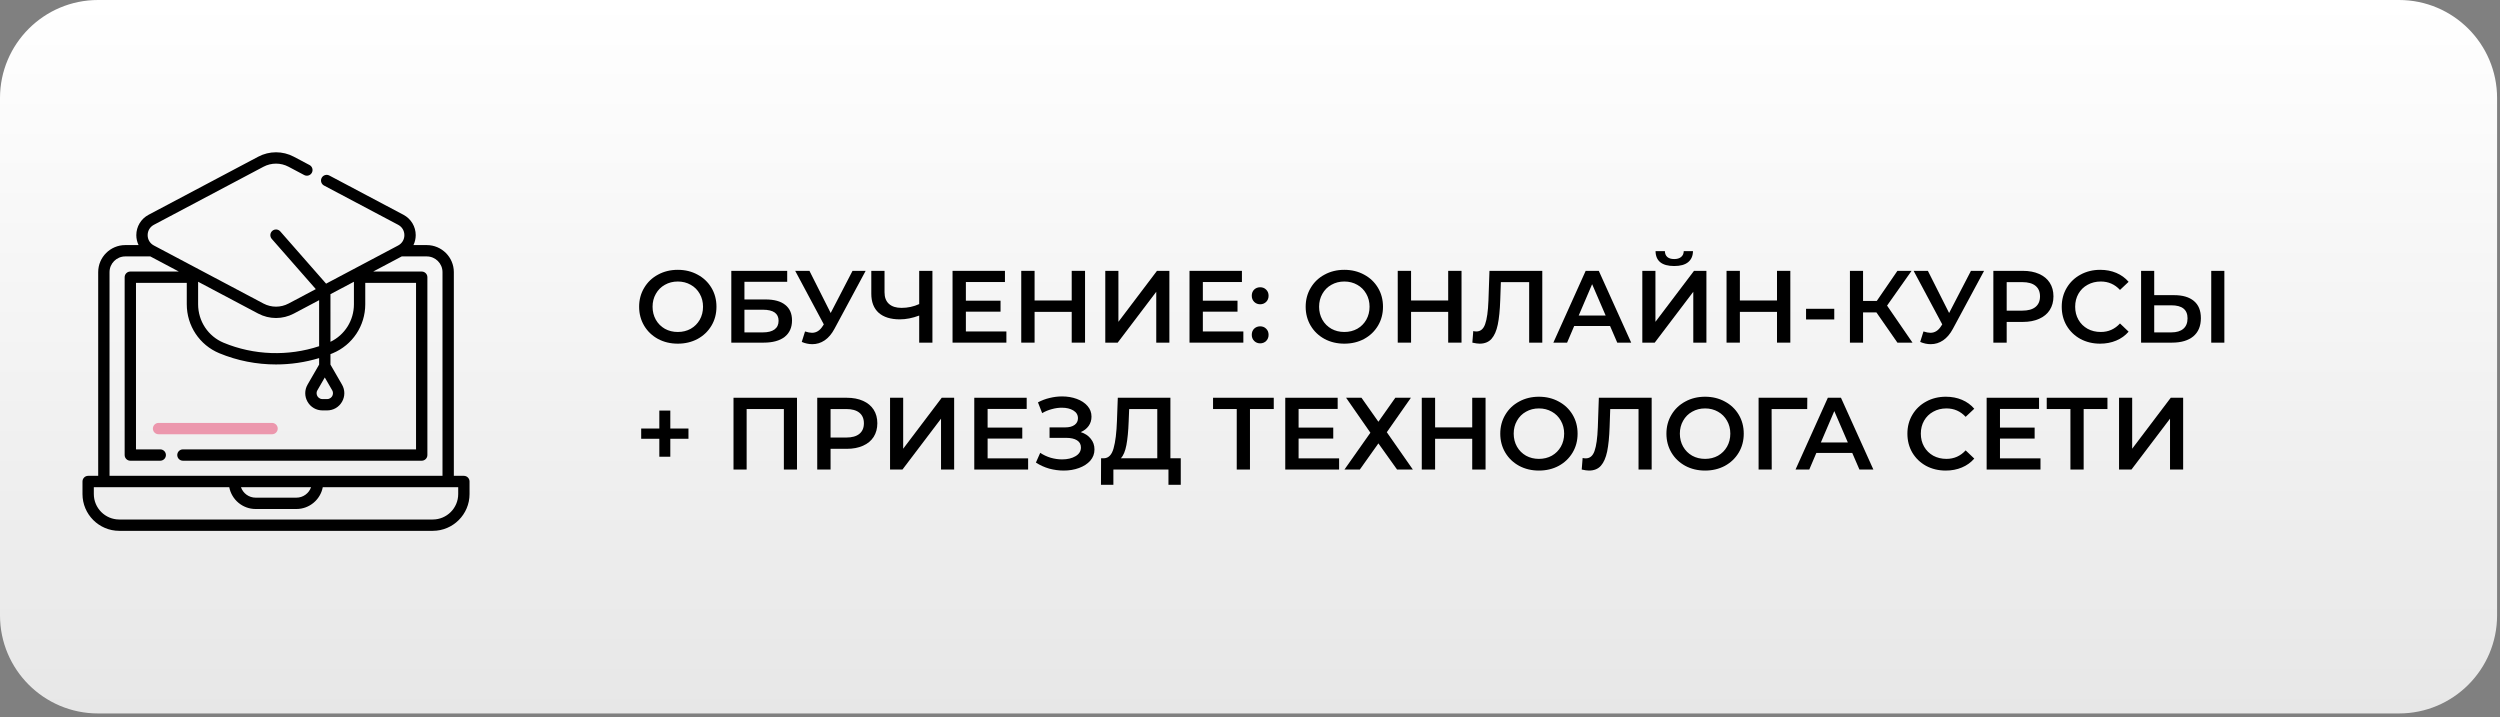 <?xml version="1.0" encoding="UTF-8"?> <svg xmlns="http://www.w3.org/2000/svg" width="394" height="113" viewBox="0 0 394 113" fill="none"><rect x="0" y="0" width="394" height="113" fill="#808080" stroke="none"/> <path d="M0 15.46C0 6.922 6.922 0 15.46 0H378.079C386.618 0 393.54 6.922 393.54 15.46V96.979C393.54 105.518 386.618 112.44 378.079 112.44H15.46C6.922 112.44 0 105.518 0 96.979V15.46Z" fill="url(#paint0_linear_389_549)"></path> <path d="M106.821 54.162C105.668 54.162 104.628 53.914 103.701 53.418C102.775 52.912 102.047 52.217 101.519 51.333C100.991 50.439 100.727 49.442 100.727 48.343C100.727 47.244 100.991 46.252 101.519 45.369C102.047 44.474 102.775 43.779 103.701 43.284C104.628 42.777 105.668 42.524 106.821 42.524C107.974 42.524 109.014 42.777 109.94 43.284C110.867 43.779 111.594 44.469 112.122 45.353C112.65 46.236 112.914 47.233 112.914 48.343C112.914 49.453 112.65 50.45 112.122 51.333C111.594 52.217 110.867 52.912 109.94 53.418C109.014 53.914 107.974 54.162 106.821 54.162ZM106.821 52.319C107.575 52.319 108.254 52.152 108.857 51.818C109.461 51.473 109.935 50.999 110.28 50.396C110.625 49.781 110.797 49.097 110.797 48.343C110.797 47.589 110.625 46.91 110.28 46.306C109.935 45.692 109.461 45.218 108.857 44.884C108.254 44.539 107.575 44.367 106.821 44.367C106.067 44.367 105.388 44.539 104.784 44.884C104.181 45.218 103.707 45.692 103.362 46.306C103.017 46.91 102.845 47.589 102.845 48.343C102.845 49.097 103.017 49.781 103.362 50.396C103.707 50.999 104.181 51.473 104.784 51.818C105.388 52.152 106.067 52.319 106.821 52.319Z" fill="black"></path> <path d="M115.254 42.686H124.063V44.415H117.323V47.195H120.668C122.026 47.195 123.055 47.481 123.756 48.052C124.467 48.612 124.822 49.426 124.822 50.493C124.822 51.613 124.434 52.481 123.659 53.095C122.883 53.698 121.778 54 120.345 54H115.254V42.686ZM120.232 52.384C121.04 52.384 121.654 52.227 122.075 51.915C122.495 51.602 122.705 51.15 122.705 50.557C122.705 49.394 121.881 48.812 120.232 48.812H117.323V52.384H120.232Z" fill="black"></path> <path d="M136.427 42.686L131.513 51.818C131.082 52.626 130.565 53.235 129.962 53.644C129.369 54.043 128.722 54.242 128.022 54.242C127.462 54.242 126.907 54.124 126.357 53.887L126.874 52.238C127.316 52.378 127.683 52.448 127.973 52.448C128.652 52.448 129.213 52.098 129.654 51.398L129.832 51.123L125.323 42.686H127.569L130.915 49.329L134.358 42.686H136.427Z" fill="black"></path> <path d="M146.95 42.686V54H144.865V49.733C143.798 50.132 142.785 50.331 141.826 50.331C140.382 50.331 139.267 49.986 138.48 49.297C137.705 48.596 137.317 47.594 137.317 46.29V42.686H139.402V46.064C139.402 46.861 139.633 47.47 140.097 47.89C140.56 48.31 141.223 48.521 142.085 48.521C143.065 48.521 143.992 48.321 144.865 47.923V42.686H146.95Z" fill="black"></path> <path d="M158.607 52.238V54H150.121V42.686H158.38V44.447H152.222V47.389H157.685V49.119H152.222V52.238H158.607Z" fill="black"></path> <path d="M171.003 42.686V54H168.901V49.151H163.05V54H160.949V42.686H163.05V47.357H168.901V42.686H171.003Z" fill="black"></path> <path d="M174.193 42.686H176.262V50.719L182.339 42.686H184.295V54H182.226V45.983L176.148 54H174.193V42.686Z" fill="black"></path> <path d="M195.953 52.238V54H187.467V42.686H195.726V44.447H189.568V47.389H195.031V49.119H189.568V52.238H195.953Z" fill="black"></path> <path d="M198.604 47.955C198.238 47.955 197.925 47.831 197.667 47.583C197.408 47.325 197.279 47.001 197.279 46.613C197.279 46.215 197.403 45.891 197.65 45.644C197.909 45.396 198.227 45.272 198.604 45.272C198.981 45.272 199.294 45.396 199.542 45.644C199.8 45.891 199.929 46.215 199.929 46.613C199.929 47.001 199.8 47.325 199.542 47.583C199.283 47.831 198.97 47.955 198.604 47.955ZM198.604 54.113C198.238 54.113 197.925 53.989 197.667 53.741C197.408 53.483 197.279 53.16 197.279 52.772C197.279 52.373 197.403 52.05 197.65 51.802C197.909 51.554 198.227 51.43 198.604 51.43C198.981 51.43 199.294 51.554 199.542 51.802C199.8 52.05 199.929 52.373 199.929 52.772C199.929 53.16 199.8 53.483 199.542 53.741C199.283 53.989 198.97 54.113 198.604 54.113Z" fill="black"></path> <path d="M211.866 54.162C210.713 54.162 209.673 53.914 208.747 53.418C207.82 52.912 207.093 52.217 206.565 51.333C206.037 50.439 205.773 49.442 205.773 48.343C205.773 47.244 206.037 46.252 206.565 45.369C207.093 44.474 207.82 43.779 208.747 43.284C209.673 42.777 210.713 42.524 211.866 42.524C213.019 42.524 214.059 42.777 214.986 43.284C215.912 43.779 216.64 44.469 217.168 45.353C217.696 46.236 217.96 47.233 217.96 48.343C217.96 49.453 217.696 50.45 217.168 51.333C216.64 52.217 215.912 52.912 214.986 53.418C214.059 53.914 213.019 54.162 211.866 54.162ZM211.866 52.319C212.62 52.319 213.299 52.152 213.903 51.818C214.506 51.473 214.98 50.999 215.325 50.396C215.67 49.781 215.842 49.097 215.842 48.343C215.842 47.589 215.67 46.91 215.325 46.306C214.98 45.692 214.506 45.218 213.903 44.884C213.299 44.539 212.62 44.367 211.866 44.367C211.112 44.367 210.433 44.539 209.83 44.884C209.226 45.218 208.752 45.692 208.407 46.306C208.062 46.91 207.89 47.589 207.89 48.343C207.89 49.097 208.062 49.781 208.407 50.396C208.752 50.999 209.226 51.473 209.83 51.818C210.433 52.152 211.112 52.319 211.866 52.319Z" fill="black"></path> <path d="M230.336 42.686V54H228.235V49.151H222.384V54H220.283V42.686H222.384V47.357H228.235V42.686H230.336Z" fill="black"></path> <path d="M243.065 42.686V54H240.996V44.464H236.535L236.438 47.292C236.384 48.876 236.255 50.164 236.05 51.155C235.846 52.136 235.517 52.885 235.064 53.402C234.612 53.908 233.987 54.162 233.189 54.162C232.909 54.162 232.527 54.108 232.042 54L232.187 52.174C232.327 52.217 232.489 52.238 232.672 52.238C233.33 52.238 233.793 51.85 234.062 51.075C234.342 50.288 234.515 49.054 234.579 47.373L234.741 42.686H243.065Z" fill="black"></path> <path d="M253.748 51.382H248.091L246.975 54H244.81L249.901 42.686H251.97L257.077 54H254.879L253.748 51.382ZM253.053 49.733L250.919 44.787L248.802 49.733H253.053Z" fill="black"></path> <path d="M258.829 42.686H260.897V50.719L266.975 42.686H268.931V54H266.862V45.983L260.784 54H258.829V42.686ZM263.855 41.926C262.886 41.926 262.153 41.727 261.657 41.328C261.172 40.929 260.924 40.347 260.914 39.582H262.385C262.395 39.981 262.525 40.288 262.772 40.504C263.02 40.719 263.381 40.827 263.855 40.827C264.319 40.827 264.68 40.719 264.938 40.504C265.208 40.288 265.348 39.981 265.359 39.582H266.813C266.802 40.337 266.544 40.919 266.037 41.328C265.542 41.727 264.814 41.926 263.855 41.926Z" fill="black"></path> <path d="M282.156 42.686V54H280.055V49.151H274.204V54H272.103V42.686H274.204V47.357H280.055V42.686H282.156Z" fill="black"></path> <path d="M284.635 48.666H289.08V50.347H284.635V48.666Z" fill="black"></path> <path d="M295.719 49.232H293.618V54H291.549V42.686H293.618V47.422H295.784L299.033 42.686H301.263L297.4 48.165L301.409 54H299.033L295.719 49.232Z" fill="black"></path> <path d="M312.691 42.686L307.778 51.818C307.347 52.626 306.829 53.235 306.226 53.644C305.633 54.043 304.987 54.242 304.286 54.242C303.726 54.242 303.171 54.124 302.622 53.887L303.139 52.238C303.581 52.378 303.947 52.448 304.238 52.448C304.917 52.448 305.477 52.098 305.919 51.398L306.097 51.123L301.587 42.686H303.834L307.18 49.329L310.622 42.686H312.691Z" fill="black"></path> <path d="M318.808 42.686C319.788 42.686 320.639 42.847 321.361 43.171C322.094 43.494 322.654 43.957 323.042 44.561C323.43 45.164 323.624 45.881 323.624 46.71C323.624 47.529 323.43 48.246 323.042 48.86C322.654 49.464 322.094 49.927 321.361 50.25C320.639 50.573 319.788 50.735 318.808 50.735H316.254V54H314.153V42.686H318.808ZM318.711 48.957C319.626 48.957 320.322 48.763 320.796 48.375C321.27 47.987 321.507 47.432 321.507 46.71C321.507 45.988 321.27 45.434 320.796 45.046C320.322 44.658 319.626 44.464 318.711 44.464H316.254V48.957H318.711Z" fill="black"></path> <path d="M330.974 54.162C329.832 54.162 328.798 53.914 327.871 53.418C326.955 52.912 326.233 52.217 325.705 51.333C325.188 50.45 324.929 49.453 324.929 48.343C324.929 47.233 325.193 46.236 325.721 45.353C326.249 44.469 326.971 43.779 327.887 43.284C328.814 42.777 329.848 42.524 330.991 42.524C331.917 42.524 332.763 42.686 333.528 43.009C334.293 43.332 334.94 43.801 335.468 44.415L334.11 45.692C333.291 44.809 332.284 44.367 331.088 44.367C330.312 44.367 329.617 44.539 329.003 44.884C328.388 45.218 327.909 45.687 327.564 46.29C327.219 46.894 327.047 47.578 327.047 48.343C327.047 49.108 327.219 49.792 327.564 50.396C327.909 50.999 328.388 51.473 329.003 51.818C329.617 52.152 330.312 52.319 331.088 52.319C332.284 52.319 333.291 51.872 334.11 50.977L335.468 52.27C334.94 52.885 334.288 53.353 333.512 53.677C332.747 54 331.901 54.162 330.974 54.162Z" fill="black"></path> <path d="M342.639 46.516C343.997 46.516 345.037 46.824 345.759 47.438C346.492 48.041 346.858 48.941 346.858 50.137C346.858 51.387 346.459 52.346 345.662 53.014C344.865 53.671 343.744 54 342.3 54H337.435V42.686H339.504V46.516H342.639ZM342.203 52.384C343.022 52.384 343.652 52.195 344.094 51.818C344.536 51.441 344.757 50.891 344.757 50.169C344.757 48.801 343.906 48.117 342.203 48.117H339.504V52.384H342.203ZM348.491 42.686H350.559V54H348.491V42.686Z" fill="black"></path> <path d="M108.502 69.151H105.641V71.98H103.911V69.151H101.051V67.535H103.911V64.706H105.641V67.535H108.502V69.151Z" fill="black"></path> <path d="M125.606 62.686V74H123.537V64.464H117.67V74H115.601V62.686H125.606Z" fill="black"></path> <path d="M133.451 62.686C134.432 62.686 135.283 62.847 136.005 63.171C136.738 63.494 137.298 63.957 137.686 64.561C138.074 65.164 138.268 65.881 138.268 66.71C138.268 67.529 138.074 68.246 137.686 68.86C137.298 69.463 136.738 69.927 136.005 70.25C135.283 70.573 134.432 70.735 133.451 70.735H130.898V74H128.796V62.686H133.451ZM133.354 68.957C134.27 68.957 134.965 68.763 135.439 68.375C135.914 67.987 136.151 67.432 136.151 66.71C136.151 65.988 135.914 65.433 135.439 65.046C134.965 64.658 134.27 64.464 133.354 64.464H130.898V68.957H133.354Z" fill="black"></path> <path d="M140.272 62.686H142.341V70.719L148.418 62.686H150.374V74H148.305V65.983L142.228 74H140.272V62.686Z" fill="black"></path> <path d="M162.032 72.238V74H153.546V62.686H161.806V64.448H155.647V67.389H161.111V69.119H155.647V72.238H162.032Z" fill="black"></path> <path d="M170.322 68.1C171.001 68.316 171.529 68.666 171.906 69.151C172.294 69.625 172.488 70.186 172.488 70.832C172.488 71.511 172.267 72.103 171.826 72.61C171.384 73.106 170.791 73.488 170.048 73.758C169.315 74.027 168.512 74.162 167.639 74.162C166.885 74.162 166.125 74.059 165.36 73.855C164.606 73.639 163.906 73.321 163.259 72.901L163.938 71.365C164.434 71.699 164.983 71.958 165.587 72.141C166.19 72.314 166.788 72.4 167.381 72.4C168.232 72.4 168.938 72.233 169.498 71.899C170.069 71.565 170.355 71.107 170.355 70.525C170.355 70.029 170.15 69.652 169.741 69.394C169.331 69.135 168.765 69.006 168.043 69.006H165.409V67.357H167.882C168.507 67.357 168.997 67.228 169.353 66.969C169.708 66.71 169.886 66.36 169.886 65.918C169.886 65.39 169.644 64.981 169.159 64.69C168.685 64.399 168.076 64.254 167.332 64.254C166.826 64.254 166.303 64.329 165.764 64.48C165.226 64.62 164.719 64.83 164.245 65.11L163.582 63.413C164.164 63.101 164.778 62.869 165.425 62.718C166.082 62.556 166.734 62.476 167.381 62.476C168.221 62.476 168.992 62.605 169.692 62.864C170.403 63.122 170.969 63.494 171.389 63.979C171.809 64.453 172.02 65.013 172.02 65.66C172.02 66.22 171.869 66.71 171.567 67.131C171.265 67.551 170.85 67.874 170.322 68.1Z" fill="black"></path> <path d="M186.088 72.222V76.408H184.149V74H175.469V76.408H173.513L173.529 72.222H174.014C174.726 72.19 175.221 71.667 175.501 70.654C175.792 69.63 175.97 68.171 176.035 66.274L176.164 62.686H184.456V72.222H186.088ZM177.877 66.468C177.823 67.933 177.705 69.156 177.522 70.137C177.339 71.107 177.048 71.802 176.649 72.222H182.387V64.464H177.958L177.877 66.468Z" fill="black"></path> <path d="M200.745 64.464H196.995V74H194.91V64.464H191.176V62.686H200.745V64.464Z" fill="black"></path> <path d="M211.043 72.238V74H202.557V62.686H210.816V64.448H204.658V67.389H210.121V69.119H204.658V72.238H211.043Z" fill="black"></path> <path d="M214.568 62.686L217.235 66.468L219.902 62.686H222.359L218.56 68.117L222.666 74H220.177L217.235 69.878L214.309 74H211.885L215.974 68.197L212.143 62.686H214.568Z" fill="black"></path> <path d="M234.124 62.686V74H232.023V69.151H226.172V74H224.071V62.686H226.172V67.357H232.023V62.686H234.124Z" fill="black"></path> <path d="M242.535 74.162C241.382 74.162 240.342 73.914 239.416 73.418C238.489 72.912 237.762 72.217 237.234 71.333C236.706 70.439 236.442 69.442 236.442 68.343C236.442 67.244 236.706 66.252 237.234 65.369C237.762 64.475 238.489 63.779 239.416 63.284C240.342 62.777 241.382 62.524 242.535 62.524C243.688 62.524 244.728 62.777 245.655 63.284C246.581 63.779 247.309 64.469 247.837 65.353C248.365 66.236 248.629 67.233 248.629 68.343C248.629 69.453 248.365 70.45 247.837 71.333C247.309 72.217 246.581 72.912 245.655 73.418C244.728 73.914 243.688 74.162 242.535 74.162ZM242.535 72.319C243.289 72.319 243.968 72.152 244.572 71.818C245.175 71.473 245.649 70.999 245.994 70.396C246.339 69.781 246.511 69.097 246.511 68.343C246.511 67.589 246.339 66.91 245.994 66.306C245.649 65.692 245.175 65.218 244.572 64.884C243.968 64.539 243.289 64.367 242.535 64.367C241.781 64.367 241.102 64.539 240.499 64.884C239.895 65.218 239.421 65.692 239.076 66.306C238.731 66.91 238.559 67.589 238.559 68.343C238.559 69.097 238.731 69.781 239.076 70.396C239.421 70.999 239.895 71.473 240.499 71.818C241.102 72.152 241.781 72.319 242.535 72.319Z" fill="black"></path> <path d="M260.302 62.686V74H258.233V64.464H253.772L253.675 67.292C253.621 68.876 253.492 70.164 253.287 71.155C253.082 72.136 252.754 72.885 252.301 73.402C251.848 73.908 251.223 74.162 250.426 74.162C250.146 74.162 249.763 74.108 249.278 74L249.424 72.174C249.564 72.217 249.726 72.238 249.909 72.238C250.566 72.238 251.029 71.85 251.299 71.075C251.579 70.288 251.751 69.054 251.816 67.373L251.978 62.686H260.302Z" fill="black"></path> <path d="M268.721 74.162C267.569 74.162 266.529 73.914 265.602 73.418C264.675 72.912 263.948 72.217 263.42 71.333C262.892 70.439 262.628 69.442 262.628 68.343C262.628 67.244 262.892 66.252 263.42 65.369C263.948 64.475 264.675 63.779 265.602 63.284C266.529 62.777 267.569 62.524 268.721 62.524C269.874 62.524 270.914 62.777 271.841 63.284C272.768 63.779 273.495 64.469 274.023 65.353C274.551 66.236 274.815 67.233 274.815 68.343C274.815 69.453 274.551 70.45 274.023 71.333C273.495 72.217 272.768 72.912 271.841 73.418C270.914 73.914 269.874 74.162 268.721 74.162ZM268.721 72.319C269.476 72.319 270.155 72.152 270.758 71.818C271.361 71.473 271.836 70.999 272.18 70.396C272.525 69.781 272.698 69.097 272.698 68.343C272.698 67.589 272.525 66.91 272.18 66.306C271.836 65.692 271.361 65.218 270.758 64.884C270.155 64.539 269.476 64.367 268.721 64.367C267.967 64.367 267.288 64.539 266.685 64.884C266.082 65.218 265.607 65.692 265.263 66.306C264.918 66.91 264.745 67.589 264.745 68.343C264.745 69.097 264.918 69.781 265.263 70.396C265.607 70.999 266.082 71.473 266.685 71.818C267.288 72.152 267.967 72.319 268.721 72.319Z" fill="black"></path> <path d="M284.816 64.464H279.207L279.223 74H277.154V62.686H284.832L284.816 64.464Z" fill="black"></path> <path d="M291.914 71.382H286.257L285.142 74H282.976L288.068 62.686H290.137L295.244 74H293.046L291.914 71.382ZM291.219 69.733L289.086 64.787L286.969 69.733H291.219Z" fill="black"></path> <path d="M306.651 74.162C305.508 74.162 304.474 73.914 303.547 73.418C302.631 72.912 301.909 72.217 301.381 71.333C300.864 70.45 300.606 69.453 300.606 68.343C300.606 67.233 300.87 66.236 301.398 65.353C301.926 64.469 302.648 63.779 303.563 63.284C304.49 62.777 305.525 62.524 306.667 62.524C307.594 62.524 308.439 62.686 309.204 63.009C309.97 63.332 310.616 63.801 311.144 64.415L309.786 65.692C308.967 64.808 307.96 64.367 306.764 64.367C305.988 64.367 305.293 64.539 304.679 64.884C304.065 65.218 303.585 65.687 303.24 66.29C302.895 66.894 302.723 67.578 302.723 68.343C302.723 69.108 302.895 69.792 303.24 70.396C303.585 70.999 304.065 71.473 304.679 71.818C305.293 72.152 305.988 72.319 306.764 72.319C307.96 72.319 308.967 71.872 309.786 70.978L311.144 72.27C310.616 72.885 309.964 73.353 309.188 73.677C308.423 74 307.577 74.162 306.651 74.162Z" fill="black"></path> <path d="M321.581 72.238V74H313.095V62.686H321.354V64.448H315.196V67.389H320.659V69.119H315.196V72.238H321.581Z" fill="black"></path> <path d="M332.134 64.464H328.384V74H326.299V64.464H322.565V62.686H332.134V64.464Z" fill="black"></path> <path d="M333.962 62.686H336.031V70.719L342.109 62.686H344.064V74H341.995V65.983L335.918 74H333.962V62.686Z" fill="black"></path> <path d="M73.106 74.991H71.525V42.889C71.525 40.538 69.612 38.625 67.26 38.625H65.161C65.391 38.145 65.517 37.612 65.517 37.059C65.517 35.712 64.778 34.482 63.587 33.851L51.903 27.662C51.467 27.431 50.926 27.597 50.695 28.033C50.464 28.469 50.631 29.01 51.067 29.241L62.751 35.43C63.364 35.756 63.73 36.364 63.73 37.059C63.73 37.754 63.364 38.362 62.751 38.687L51.393 44.704L44.172 36.47C43.846 36.099 43.282 36.062 42.911 36.387C42.54 36.712 42.503 37.277 42.828 37.648L49.77 45.564L45.472 47.841C44.237 48.494 42.763 48.494 41.528 47.841L24.25 38.688C23.636 38.362 23.27 37.754 23.27 37.059C23.27 36.365 23.636 35.756 24.249 35.431L41.528 26.277C42.763 25.624 44.237 25.624 45.472 26.277L47.945 27.588C48.381 27.819 48.922 27.653 49.153 27.216C49.384 26.78 49.218 26.24 48.782 26.009L46.308 24.698C44.55 23.767 42.45 23.767 40.692 24.698L23.413 33.852C22.222 34.483 21.483 35.712 21.483 37.059C21.483 37.612 21.609 38.145 21.839 38.625H19.74C17.388 38.625 15.475 40.538 15.475 42.889V74.991H13.894C13.4 74.991 13 75.391 13 75.885V77.865C13 81.061 15.6 83.66 18.795 83.66H68.205C71.4 83.66 74 81.061 74 77.865V75.885C74 75.391 73.6 74.991 73.106 74.991ZM51.186 59.489L52.352 61.507C52.592 61.924 52.432 62.292 52.352 62.431C52.271 62.57 52.033 62.894 51.551 62.894H50.822C50.34 62.894 50.102 62.57 50.021 62.431C49.941 62.292 49.78 61.924 50.021 61.507L51.186 59.489ZM52.08 46.362L55.778 44.404V47.952C55.778 50.501 54.337 52.785 52.08 53.87V46.362ZM43.5 50.118C44.464 50.118 45.429 49.885 46.308 49.42L50.293 47.309V54.562C45.411 56.179 40.009 55.997 35.244 54.017C32.801 53.001 31.223 50.621 31.223 47.952V44.404L40.692 49.42C41.571 49.885 42.535 50.118 43.5 50.118ZM17.262 42.889C17.262 41.523 18.373 40.412 19.74 40.412H23.688L28.186 42.795H20.538C20.044 42.795 19.645 43.195 19.645 43.688V71.715C19.645 72.209 20.044 72.609 20.538 72.609H25.255C25.748 72.609 26.148 72.209 26.148 71.715C26.148 71.222 25.748 70.822 25.255 70.822H21.432V44.582H29.435V47.952C29.435 51.345 31.446 54.373 34.558 55.667C37.4 56.848 40.45 57.438 43.5 57.438C45.794 57.438 48.088 57.104 50.293 56.436V57.462L48.474 60.613C47.984 61.462 47.984 62.476 48.474 63.325C48.964 64.174 49.842 64.68 50.822 64.68H51.551C52.531 64.68 53.409 64.174 53.899 63.325C54.389 62.476 54.389 61.462 53.899 60.613L52.08 57.462V55.812C52.201 55.764 52.322 55.717 52.442 55.667C55.554 54.373 57.565 51.345 57.565 47.952V44.582H65.568V70.822H28.829C28.335 70.822 27.936 71.222 27.936 71.715C27.936 72.209 28.335 72.609 28.829 72.609H66.462C66.955 72.609 67.356 72.209 67.356 71.715V43.688C67.356 43.195 66.955 42.795 66.462 42.795H58.814L63.312 40.412H67.26C68.627 40.412 69.738 41.523 69.738 42.889V74.991H17.262V42.889ZM49.026 76.779C48.696 77.74 47.782 78.432 46.711 78.432H40.289C39.217 78.432 38.304 77.74 37.974 76.779H49.026ZM72.213 77.865C72.213 80.075 70.415 81.873 68.205 81.873H18.795C16.585 81.873 14.787 80.075 14.787 77.865V76.778H16.359C16.362 76.778 16.365 76.779 16.368 76.779H36.131C36.503 78.735 38.225 80.219 40.289 80.219H46.711C48.774 80.219 50.497 78.735 50.869 76.779H70.632C70.635 76.779 70.638 76.778 70.641 76.778H72.213V77.865Z" fill="black"></path> <path d="M43.77 67.545C43.77 67.052 43.37 66.652 42.877 66.652H24.988C24.495 66.652 24.095 67.052 24.095 67.545C24.095 68.039 24.495 68.439 24.988 68.439H42.877C43.37 68.439 43.77 68.039 43.77 67.545Z" fill="#EC97AD"></path> <defs> <linearGradient id="paint0_linear_389_549" x1="196.77" y1="0" x2="196.77" y2="112.44" gradientUnits="userSpaceOnUse"> <stop stop-color="white"></stop> <stop offset="1" stop-color="#E7E7E7"></stop> </linearGradient> </defs> </svg> 